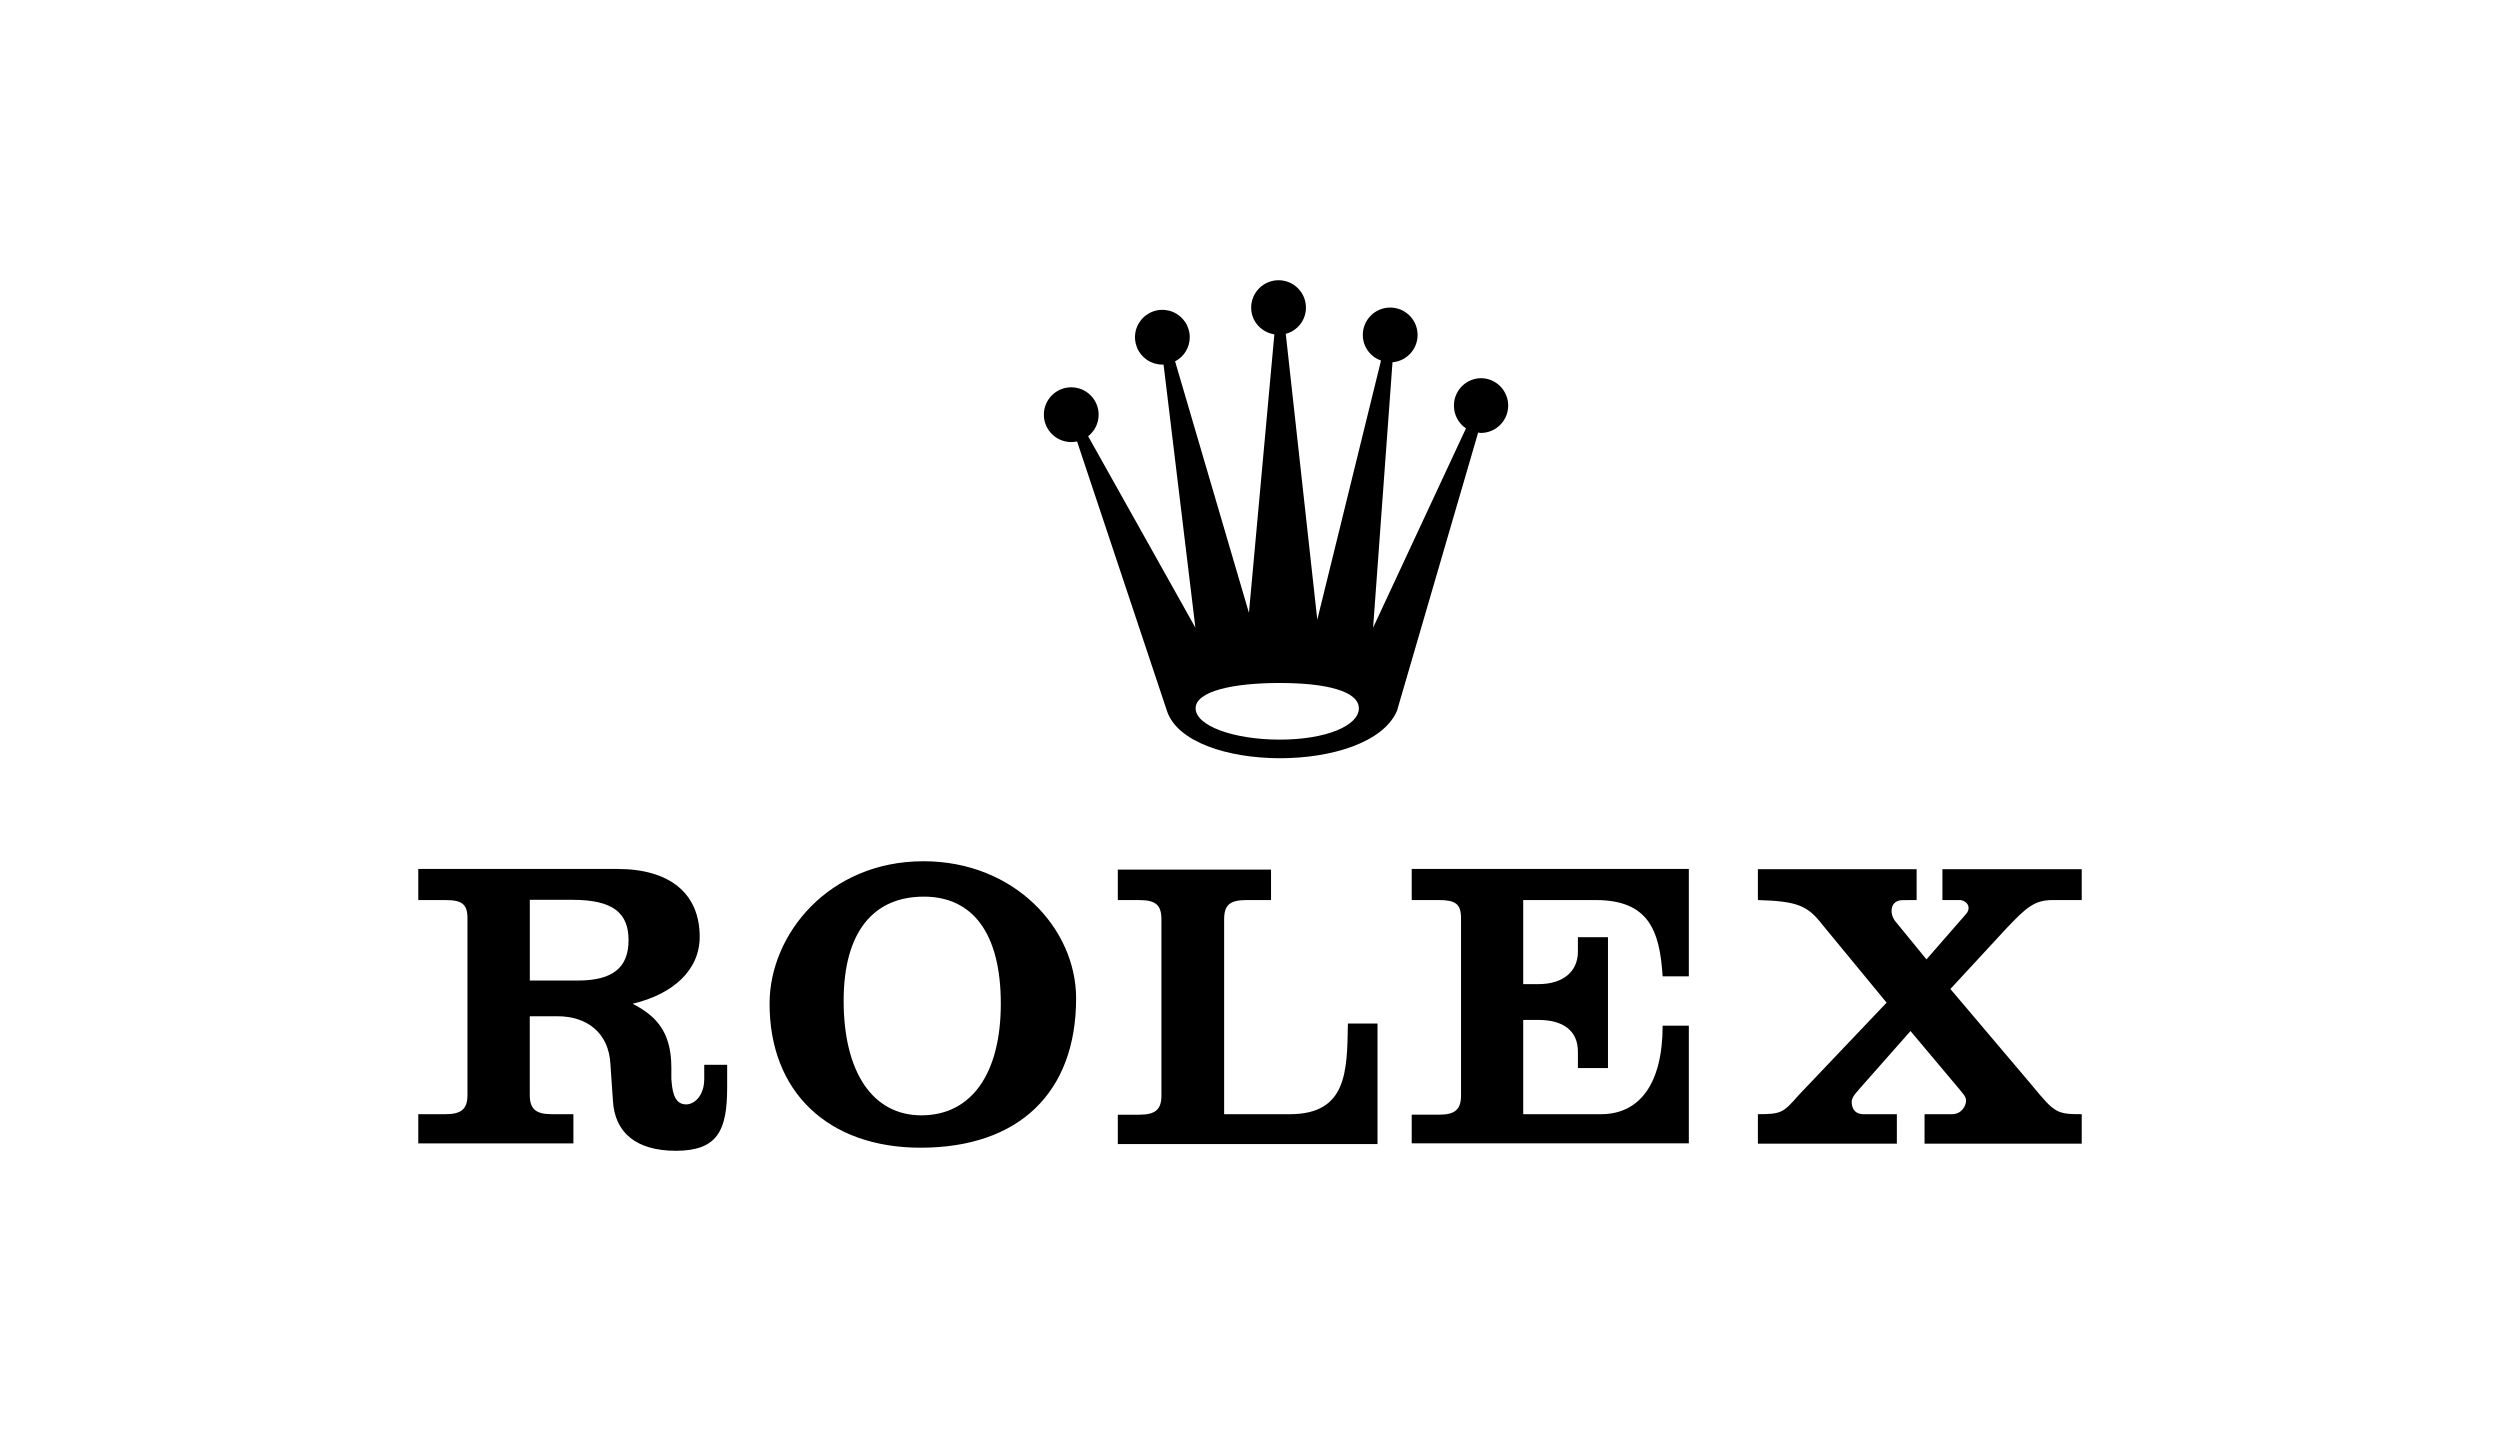 <svg xmlns="http://www.w3.org/2000/svg" fill="none" viewBox="0 0 700 401" height="401" width="700">
<path fill="black" d="M414.765 105.889C412.732 105.889 410.781 106.697 409.343 108.135C407.905 109.573 407.098 111.524 407.098 113.557C407.098 116.226 408.405 118.566 410.471 119.94L384.468 175.749L389.9 101.433C391.871 101.266 393.702 100.344 395.01 98.859C396.318 97.374 397.002 95.441 396.918 93.464C396.834 91.487 395.99 89.618 394.562 88.249C393.134 86.88 391.231 86.115 389.252 86.115C387.219 86.115 385.269 86.923 383.831 88.361C382.393 89.799 381.585 91.749 381.585 93.783C381.585 97.116 383.711 99.897 386.686 100.955L368.841 173.516L360.013 93.472C361.635 93.046 363.069 92.094 364.092 90.766C365.115 89.437 365.668 87.806 365.664 86.13C365.664 84.096 364.856 82.146 363.418 80.708C361.98 79.27 360.03 78.462 357.996 78.462C355.963 78.462 354.012 79.27 352.574 80.708C351.136 82.146 350.328 84.096 350.328 86.13C350.328 89.956 353.151 93.043 356.819 93.618L349.703 171.601L329.025 101.182C330.263 100.539 331.301 99.569 332.025 98.377C332.749 97.185 333.131 95.817 333.131 94.422C333.131 92.906 332.681 91.424 331.838 90.162C330.996 88.902 329.798 87.919 328.397 87.338C326.996 86.758 325.454 86.606 323.967 86.902C322.479 87.198 321.113 87.928 320.041 89.001C318.968 90.073 318.238 91.439 317.942 92.927C317.646 94.414 317.798 95.956 318.379 97.357C318.959 98.758 319.942 99.956 321.203 100.798C322.464 101.641 323.946 102.09 325.463 102.09C325.572 102.09 325.692 102.08 325.799 102.075L334.711 175.751L304.68 122.144C306.163 120.981 307.165 119.313 307.497 117.458C307.828 115.603 307.464 113.691 306.476 112.087C305.487 110.483 303.943 109.299 302.137 108.761C300.331 108.223 298.39 108.369 296.685 109.171C294.98 109.973 293.63 111.375 292.892 113.109C292.155 114.843 292.081 116.788 292.686 118.572C293.291 120.357 294.532 121.856 296.172 122.784C297.812 123.712 299.737 124.003 301.578 123.603L326.737 199.028C332.478 216.57 383.504 216.888 391.157 199.028L413.879 121.128C414.195 121.168 414.434 121.223 414.76 121.223C416.77 121.187 418.685 120.364 420.094 118.931C421.502 117.497 422.292 115.568 422.293 113.558C422.293 111.549 421.505 109.619 420.097 108.185C418.689 106.751 416.775 105.926 414.765 105.889ZM358.317 207.095C345.314 207.095 334.774 203.176 334.774 198.341C334.774 193.507 345.314 191.236 358.317 191.236C371.32 191.236 380.479 193.507 380.479 198.341C380.479 203.176 371.318 207.095 358.317 207.095ZM395.28 252.016H402.87C407.476 252.016 409.089 253.054 409.089 257.082V306.704C409.089 310.62 407.476 312.116 402.87 312.116H395.28V320.138H472.874V287.193H465.537C465.537 303.435 459.104 311.977 448.275 311.977H426.501V285.58H430.776C437.801 285.58 441.814 288.695 441.814 294.448V299.059H450.232V262.422H441.814V266.455C441.814 272.109 437.575 275.555 430.776 275.555H426.501V252.016H446.779C461.644 252.016 464.731 260.575 465.537 273.364H472.874V243.298H395.28V252.016ZM361.145 311.977H342.758V257.431C342.758 253.4 344.371 252.019 348.979 252.019H355.89V243.492H312.988V252.019H318.98C323.588 252.019 325.201 253.4 325.201 257.431V306.704C325.201 310.62 323.588 312.119 318.98 312.119H312.988V320.334H385.702V286.581H377.412C377.178 299.825 377.27 311.977 361.145 311.977ZM258.571 241.149C232.072 241.149 215.576 261.583 215.484 280.808C215.365 305.691 231.843 321.357 257.764 321.357C285.296 321.357 301.312 305.922 301.312 279.538C301.312 259.988 284.029 241.149 258.571 241.149ZM257.993 312.293C244.169 312.293 236.22 299.93 236.22 280.23C236.22 260.991 244.515 251.058 258.685 251.058C272.278 251.058 280.228 261.222 280.228 281.037C280.23 300.391 272.166 312.293 257.993 312.293ZM574.811 252.016H582.882V243.385H543.876V252.016H548.977C550.894 252.31 552.166 254.274 550.257 256.189L539.415 268.626L530.803 258.101C528.886 255.87 529.208 252.038 532.715 252.038L536.654 252.014V243.382H492.208V252.014C503.371 252.332 506.159 253.634 510.19 258.817L528.249 280.743L503.69 306.575C499.313 311.529 498.895 311.972 492.21 311.972V320.22H531.12V311.972H521.809C519.048 311.972 518.468 309.968 518.468 308.474C518.468 306.975 520.427 305.248 521.234 304.209L534.946 288.692L548.663 305.019C549.353 305.94 550.501 306.978 550.501 308.131C550.501 309.629 549.236 311.974 546.587 311.974H538.874V320.222H582.885V311.974C575.931 311.974 575.309 311.646 569.07 304.028L546.109 276.919L561.736 260.015C567.492 253.911 569.745 252.016 574.811 252.016ZM197.186 298.147V302.093C197.186 306.816 194.428 309.233 192.125 309.233C188.438 309.233 188.209 304.742 187.977 302.093V298.904C187.977 288.378 183.195 284.231 177.135 281.042C188.425 278.395 195.916 271.651 195.916 262.318C195.916 250.221 187.621 243.308 172.878 243.308H117.117V252.019H124.668C129.276 252.019 130.889 253.084 130.889 257.115V306.565C130.889 310.481 129.276 311.977 124.668 311.977H117.117V320.148H160.55V311.977H154.558C149.949 311.977 148.336 310.481 148.336 306.565V284.549H156.084C164.379 284.549 170.456 289.188 170.916 297.943L171.608 308.053C172.069 317.27 178.29 322.221 189.234 322.221C200.871 322.221 203.604 316.578 203.604 304.595V298.145H197.186V298.147ZM161.827 274.549H148.346V251.951H160.326C171.847 251.951 175.993 255.773 175.993 263.259C175.995 270.976 171.504 274.549 161.827 274.549Z" clip-rule="evenodd" fill-rule="evenodd"></path>
</svg>
